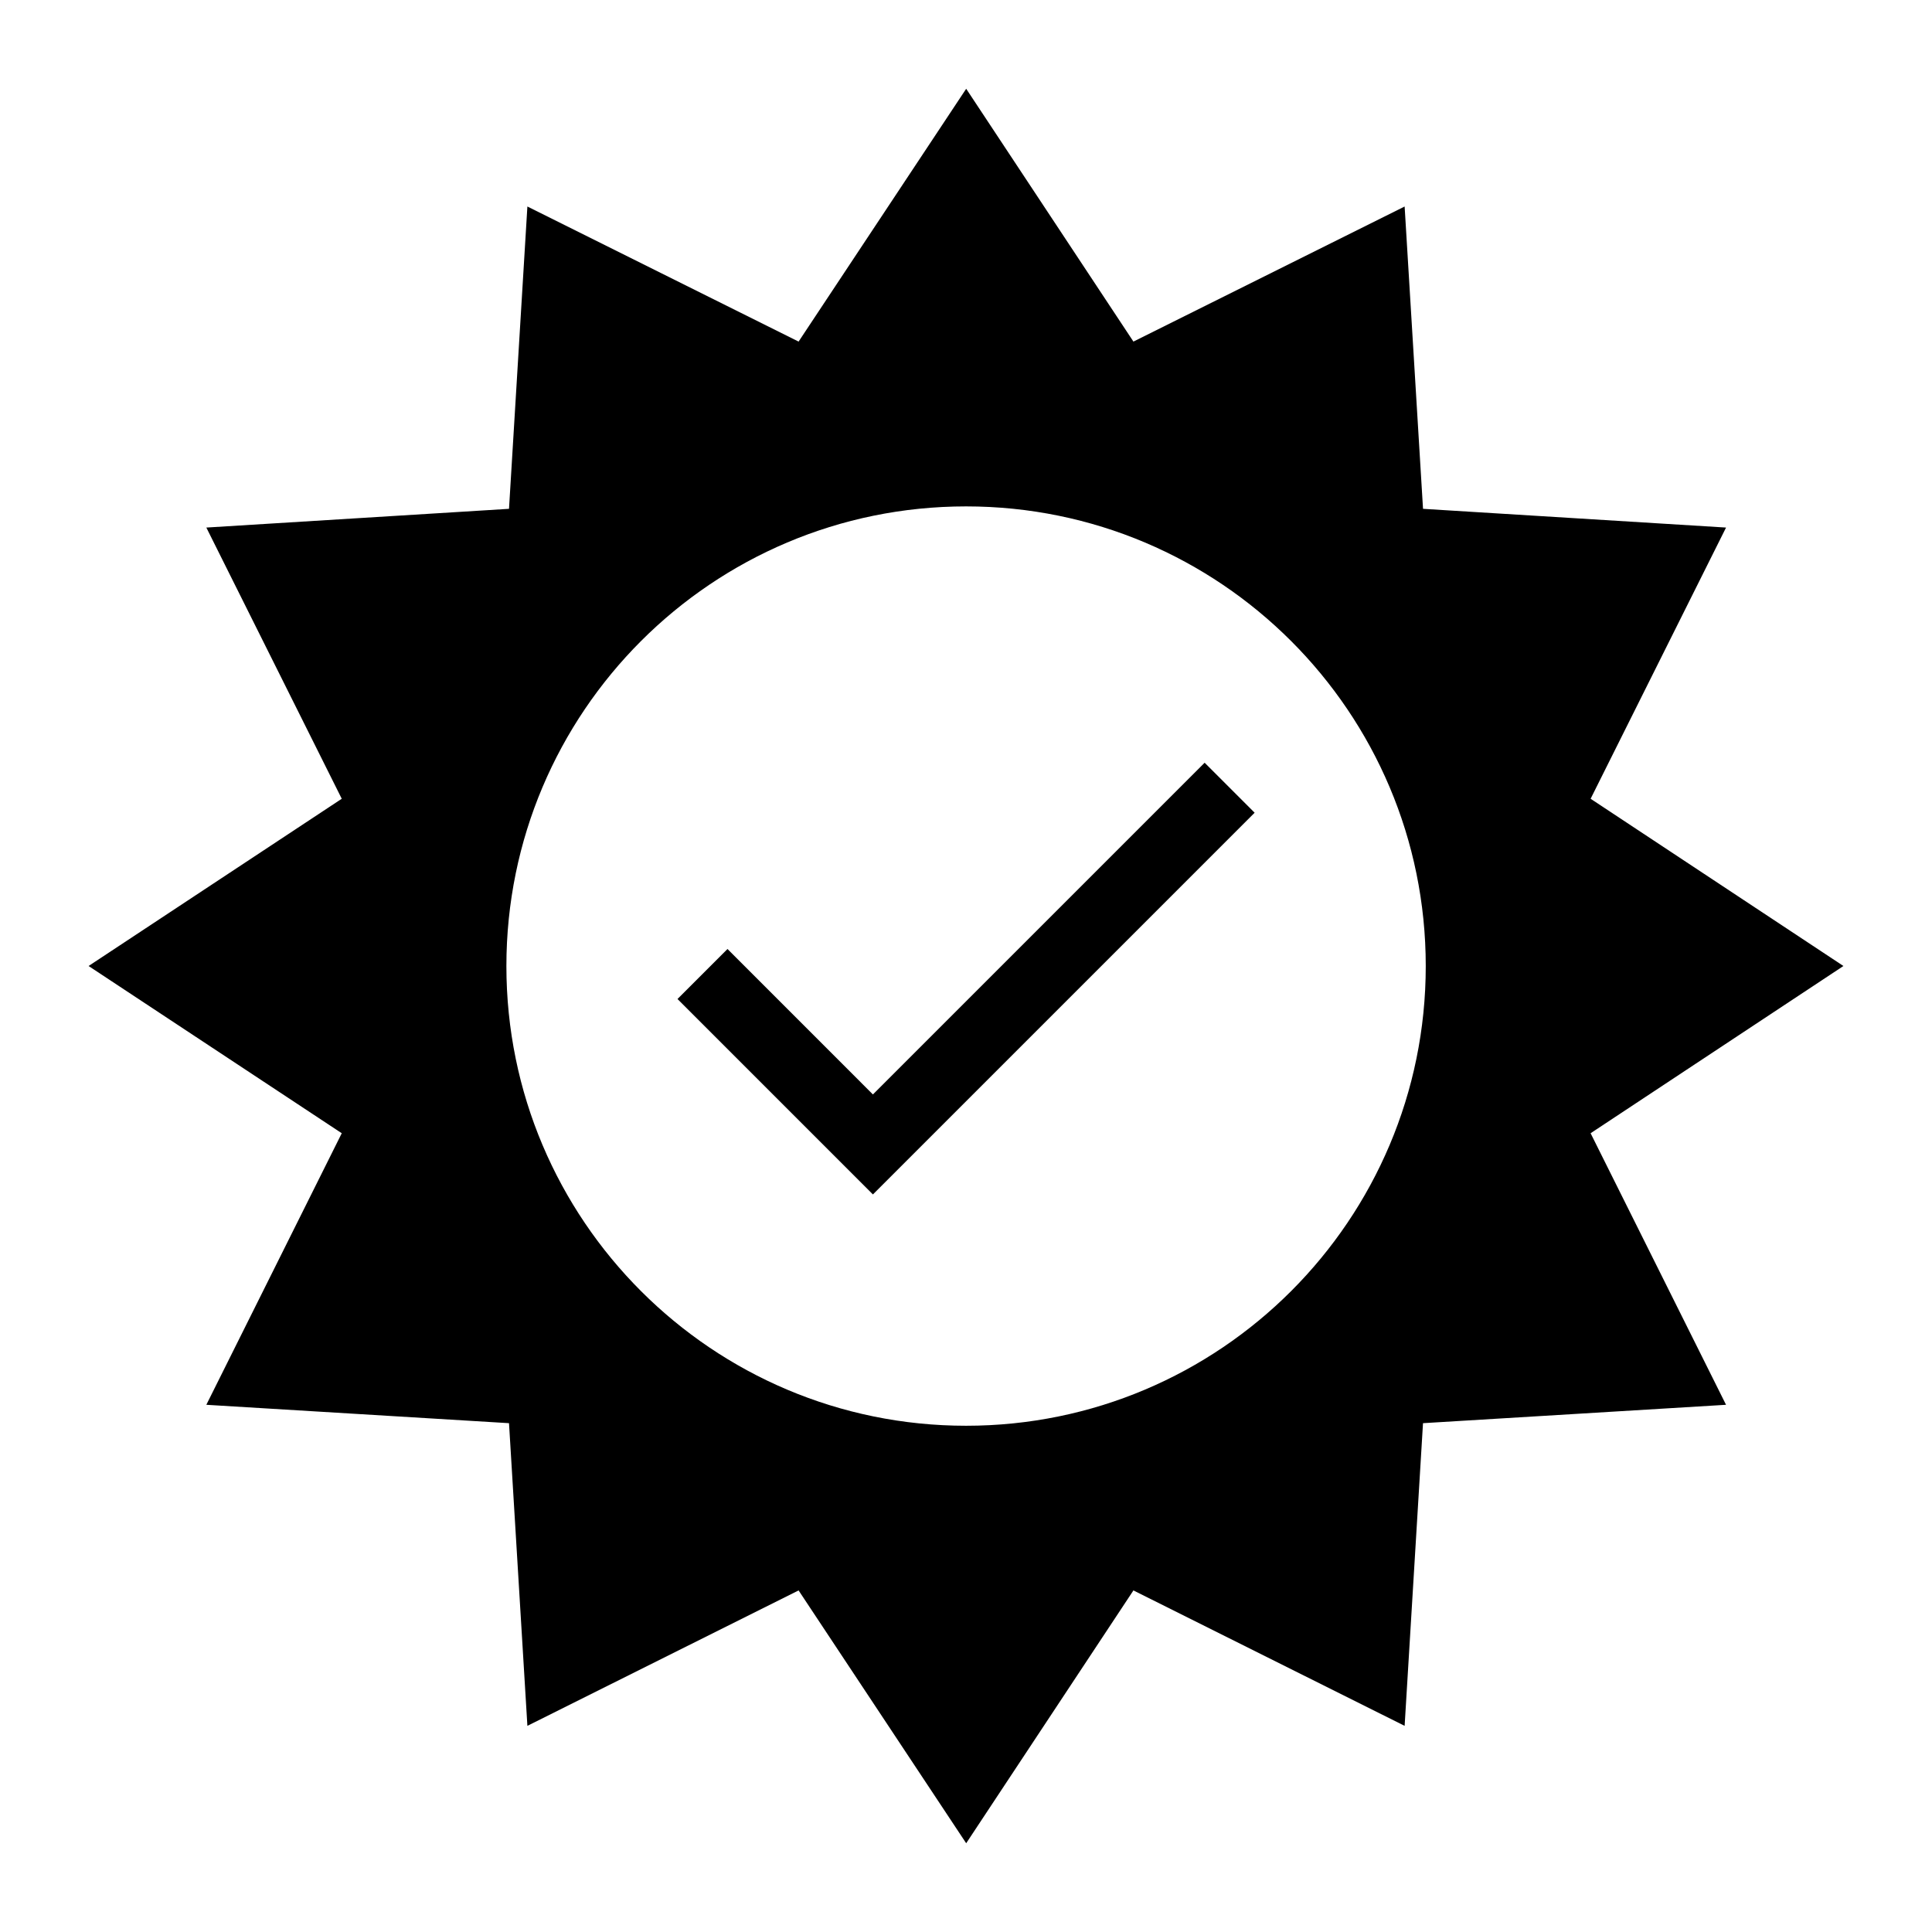<?xml version="1.0" encoding="UTF-8"?>
<!-- Uploaded to: ICON Repo, www.svgrepo.com, Generator: ICON Repo Mixer Tools -->
<svg fill="#000000" width="800px" height="800px" version="1.1" viewBox="144 144 512 512" xmlns="http://www.w3.org/2000/svg">
 <g>
  <path d="m375.33 434.04-38.535-38.543-13.25 13.25 51.785 51.793 101.16-101.16-13.25-13.25z"/>
  <path d="m632.53 400-67-44.32 35.891-71.871-80.305-4.965-4.875-80.117-71.871 35.797-44.32-67-44.414 67-71.871-35.797-4.871 80.117-80.211 4.965 35.887 71.871-67.094 44.32 67.094 44.32-35.887 71.965 80.211 4.871 4.871 80.211 71.871-35.887 44.414 67 44.32-67 71.871 35.887 4.871-80.211 80.305-4.871-35.891-71.965zm-232.51 121.84c-67.277 0-121.82-54.539-121.82-121.82 0-67.277 54.539-121.82 121.82-121.82s121.82 54.539 121.82 121.82c0 67.277-54.539 121.82-121.82 121.82z"/>
 </g>
</svg>